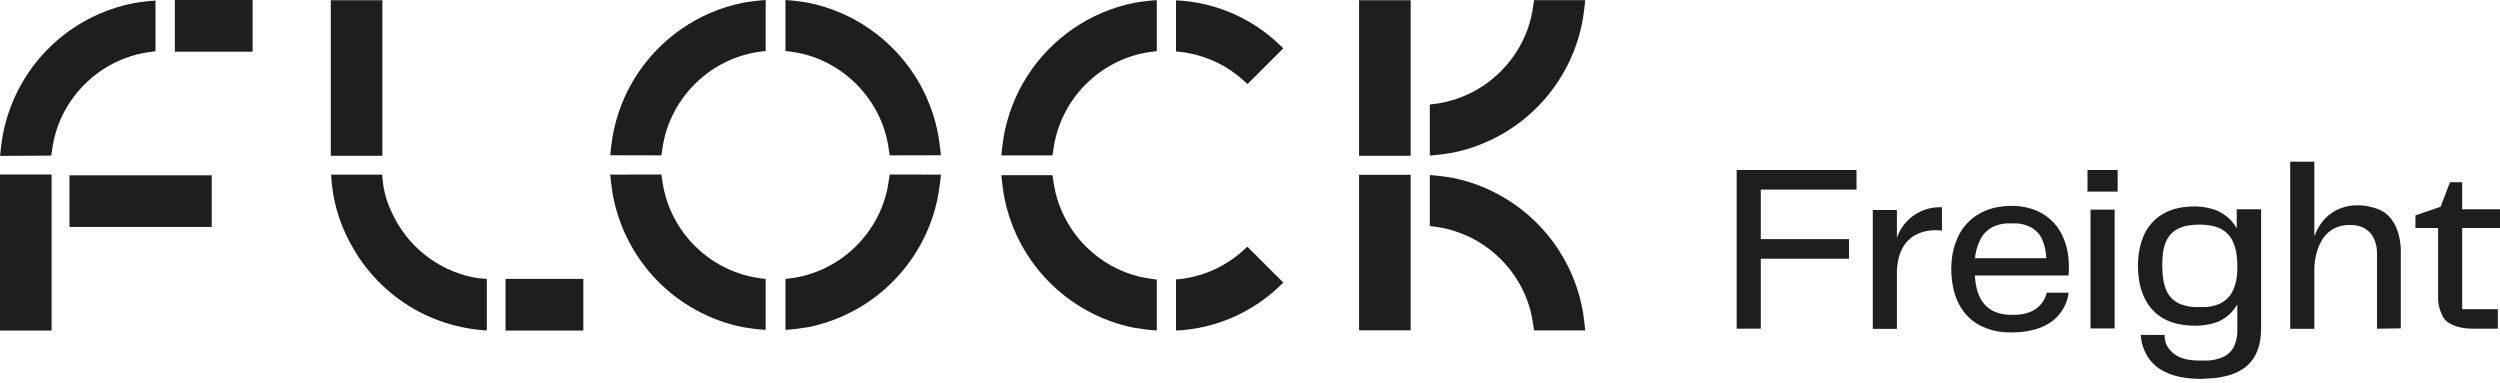 <?xml version="1.0" encoding="UTF-8"?>
<svg xmlns="http://www.w3.org/2000/svg" width="183" height="28" viewBox="0 0 183 28" fill="none">
  <path d="M158.454 24.518C158.44 24.782 158.495 25.045 158.613 25.282C158.811 25.651 159.123 25.945 159.503 26.12C159.727 26.219 159.962 26.29 160.203 26.332C160.486 26.378 160.773 26.399 161.061 26.393C161.244 26.393 161.431 26.393 161.614 26.393C161.977 26.374 162.334 26.294 162.671 26.157C162.879 26.074 163.068 25.948 163.225 25.789C163.383 25.629 163.506 25.439 163.586 25.23C163.693 24.945 163.756 24.646 163.773 24.343C163.773 24.25 163.773 24.156 163.773 24.062C163.773 23.558 163.773 22.802 163.773 22.293L163.639 22.48C163.235 23.103 162.603 23.541 161.878 23.701C161.353 23.828 160.81 23.87 160.272 23.827C159.977 23.811 159.685 23.77 159.397 23.705C158.795 23.577 158.235 23.297 157.771 22.891C157.401 22.551 157.108 22.135 156.913 21.671C156.743 21.275 156.627 20.858 156.567 20.431C156.495 19.922 156.48 19.406 156.522 18.894C156.56 18.345 156.688 17.807 156.9 17.3C157.087 16.841 157.372 16.429 157.735 16.092C158.099 15.755 158.531 15.503 159.003 15.352C159.348 15.236 159.706 15.165 160.068 15.14C160.178 15.14 160.288 15.116 160.394 15.112C160.927 15.087 161.46 15.152 161.972 15.303C162.716 15.531 163.345 16.036 163.728 16.714V15.319H165.514V23.945C165.516 24.282 165.491 24.62 165.436 24.953C165.382 25.295 165.276 25.627 165.123 25.937C164.898 26.395 164.549 26.779 164.115 27.047C163.737 27.276 163.325 27.443 162.895 27.539C162.553 27.619 162.204 27.671 161.854 27.694C161.658 27.694 161.467 27.722 161.272 27.727C160.782 27.742 160.292 27.711 159.808 27.633C159.316 27.558 158.838 27.406 158.393 27.182C157.847 26.907 157.398 26.471 157.108 25.933C156.865 25.497 156.726 25.012 156.701 24.514L158.454 24.518ZM158.275 19.455C158.278 19.809 158.307 20.162 158.36 20.512C158.403 20.779 158.481 21.039 158.592 21.285C158.697 21.52 158.849 21.731 159.04 21.905C159.23 22.078 159.454 22.211 159.698 22.293C160.01 22.403 160.336 22.464 160.666 22.476C160.91 22.476 161.154 22.476 161.398 22.476C161.675 22.467 161.948 22.419 162.212 22.334C162.5 22.249 162.766 22.1 162.988 21.898C163.211 21.696 163.385 21.446 163.497 21.167C163.527 21.098 163.554 21.027 163.578 20.956C163.662 20.698 163.718 20.432 163.745 20.163C163.785 19.735 163.785 19.305 163.745 18.877C163.729 18.683 163.699 18.49 163.655 18.3C163.602 18.062 163.521 17.832 163.415 17.613C163.221 17.223 162.902 16.909 162.508 16.722C162.28 16.615 162.038 16.541 161.789 16.503C161.262 16.421 160.725 16.421 160.199 16.503C159.966 16.538 159.739 16.605 159.523 16.702C159.143 16.863 158.83 17.15 158.637 17.515C158.58 17.62 158.531 17.728 158.491 17.84C158.417 18.046 158.364 18.259 158.332 18.475C158.295 18.8 158.276 19.127 158.275 19.455Z" fill="#1E1E1E"></path>
  <path d="M151.418 20.166H144.562C144.578 20.5 144.626 20.831 144.704 21.155C144.766 21.409 144.862 21.654 144.989 21.883C145.247 22.355 145.674 22.712 146.184 22.883C146.447 22.973 146.721 23.025 146.998 23.038C147.216 23.05 147.434 23.05 147.653 23.038C148.05 23.021 148.44 22.924 148.799 22.753C149.054 22.616 149.277 22.426 149.453 22.197C149.63 21.968 149.756 21.704 149.824 21.423H151.43C151.321 22.236 150.902 22.975 150.259 23.485C149.887 23.765 149.467 23.973 149.019 24.099C148.621 24.213 148.212 24.286 147.799 24.314C147.42 24.343 147.039 24.343 146.66 24.314C146.095 24.27 145.543 24.12 145.034 23.871C144.334 23.532 143.763 22.976 143.407 22.285C143.196 21.881 143.045 21.448 142.96 21C142.836 20.378 142.802 19.741 142.858 19.109C142.904 18.511 143.056 17.926 143.305 17.381C143.647 16.62 144.231 15.992 144.964 15.596C145.359 15.385 145.785 15.238 146.225 15.161C146.494 15.111 146.766 15.083 147.038 15.075C147.595 15.044 148.153 15.113 148.685 15.278C149.185 15.426 149.648 15.679 150.042 16.02C150.436 16.361 150.753 16.782 150.971 17.255C151.192 17.729 151.336 18.236 151.398 18.755C151.453 19.224 151.46 19.697 151.418 20.166ZM149.792 18.902C149.773 18.409 149.663 17.923 149.466 17.47C149.244 17.028 148.862 16.688 148.397 16.519C148.145 16.421 147.878 16.364 147.608 16.352C147.372 16.352 147.136 16.352 146.9 16.352C146.639 16.365 146.381 16.417 146.136 16.506C145.65 16.669 145.243 17.009 144.997 17.458C144.94 17.569 144.887 17.683 144.838 17.8C144.694 18.15 144.604 18.52 144.57 18.898L149.792 18.902Z" fill="#1E1E1E"></path>
  <path d="M3.749 11.391C3.778 11.191 3.831 10.85 3.863 10.651C3.999 9.842 4.256 9.059 4.628 8.329C5.086 7.423 5.704 6.609 6.454 5.925C7.23 5.209 8.137 4.648 9.125 4.274C9.754 4.03 10.412 3.867 11.082 3.79L11.383 3.754V0.041C10.817 0.079 10.253 0.148 9.695 0.248C8.892 0.409 8.109 0.653 7.356 0.976C5.49 1.772 3.854 3.024 2.598 4.617C1.342 6.21 0.506 8.093 0.167 10.094C0.114 10.419 0.004 11.313 0.004 11.411L3.749 11.391Z" fill="#1E1E1E"></path>
  <path d="M24.237 12.786C24.316 14.525 24.789 16.225 25.62 17.755C26.695 19.799 28.331 21.492 30.337 22.635C31.298 23.182 32.33 23.593 33.404 23.855C34.072 24.017 34.752 24.126 35.437 24.18H35.636V20.415C35.28 20.4 34.925 20.358 34.575 20.289C33.285 20.015 32.079 19.441 31.053 18.614C30.027 17.787 29.21 16.729 28.67 15.527C28.253 14.671 28.018 13.737 27.983 12.786H24.237Z" fill="#1E1E1E"></path>
  <path d="M93.94 3.534C93.883 3.469 93.395 3.017 93.221 2.871C91.228 1.148 88.715 0.145 86.084 0.024V3.766C86.39 3.785 86.694 3.825 86.994 3.888C88.514 4.171 89.923 4.876 91.061 5.921L91.317 6.153L93.94 3.534Z" fill="#1E1E1E"></path>
  <path d="M18.491 3.782H12.798V0H18.491V3.782Z" fill="#1E1E1E"></path>
  <path d="M15.498 16.612H5.083V12.834H15.498V16.612Z" fill="#1E1E1E"></path>
  <path d="M0 24.197V12.773H3.778V24.197H0Z" fill="#1E1E1E"></path>
  <path d="M24.213 11.403V0.016H27.991V11.403H24.213Z" fill="#1E1E1E"></path>
  <path d="M37.006 20.415H42.7V24.197H37.006V20.415Z" fill="#1E1E1E"></path>
  <path d="M48.413 11.374C48.442 11.175 48.495 10.834 48.527 10.634C48.663 9.827 48.921 9.046 49.292 8.316C50.237 6.451 51.839 5.002 53.789 4.25C54.419 4.009 55.076 3.848 55.746 3.77L56.047 3.733V0C55.481 0.039 54.917 0.108 54.359 0.207C53.556 0.368 52.773 0.612 52.02 0.935C50.536 1.569 49.193 2.494 48.07 3.653C46.947 4.813 46.067 6.186 45.481 7.69C45.186 8.454 44.968 9.245 44.831 10.053C44.778 10.374 44.668 11.273 44.668 11.366L48.413 11.374Z" fill="#1E1E1E"></path>
  <path d="M65.127 11.374C65.099 11.175 65.046 10.834 65.013 10.634C64.877 9.827 64.62 9.046 64.249 8.316C63.304 6.451 61.702 5.002 59.751 4.25C59.122 4.009 58.465 3.848 57.795 3.77L57.494 3.733V0C58.06 0.039 58.623 0.108 59.182 0.207C59.984 0.368 60.768 0.612 61.52 0.935C63.005 1.569 64.348 2.494 65.471 3.653C66.594 4.813 67.474 6.186 68.059 7.69C68.359 8.453 68.577 9.245 68.71 10.053C68.767 10.374 68.873 11.273 68.877 11.366L65.127 11.374Z" fill="#1E1E1E"></path>
  <path d="M48.413 12.773C48.442 12.973 48.495 13.314 48.527 13.514C48.662 14.321 48.92 15.102 49.292 15.832C50.233 17.699 51.837 19.149 53.789 19.898C54.419 20.14 55.076 20.303 55.746 20.382L56.047 20.419V24.148C55.481 24.109 54.918 24.041 54.359 23.945C51.962 23.457 49.77 22.255 48.069 20.498C46.369 18.741 45.24 16.51 44.831 14.099C44.778 13.774 44.668 12.879 44.668 12.781L48.413 12.773Z" fill="#1E1E1E"></path>
  <path d="M65.127 12.773C65.099 12.973 65.046 13.314 65.013 13.514C64.879 14.321 64.621 15.102 64.249 15.832C63.307 17.699 61.704 19.149 59.751 19.898C59.122 20.14 58.465 20.303 57.795 20.382L57.494 20.419V24.148C58.06 24.109 58.623 24.041 59.182 23.945C61.169 23.538 63.023 22.639 64.574 21.332C66.125 20.024 67.323 18.348 68.059 16.458C68.359 15.697 68.577 14.906 68.71 14.099C68.767 13.774 68.873 12.879 68.877 12.781L65.127 12.773Z" fill="#1E1E1E"></path>
  <path d="M77.043 11.374C77.076 11.175 77.125 10.834 77.157 10.634C77.295 9.827 77.554 9.046 77.926 8.316C78.38 7.41 78.997 6.595 79.748 5.913C80.525 5.197 81.432 4.635 82.419 4.258C83.05 4.017 83.709 3.856 84.379 3.778L84.676 3.741V0.008C84.111 0.047 83.547 0.116 82.989 0.215C82.188 0.376 81.405 0.62 80.654 0.943C79.17 1.578 77.827 2.503 76.703 3.663C75.58 4.822 74.699 6.194 74.111 7.698C73.816 8.462 73.598 9.253 73.46 10.061C73.408 10.382 73.298 11.281 73.298 11.374H77.043Z" fill="#1E1E1E"></path>
  <path d="M77.043 12.826C77.076 13.025 77.125 13.367 77.157 13.566C77.293 14.374 77.553 15.155 77.926 15.884C78.38 16.792 78.997 17.608 79.748 18.292C80.525 19.007 81.432 19.567 82.419 19.943C83.05 20.185 83.709 20.348 84.379 20.427L84.676 20.463V24.192C84.111 24.153 83.547 24.085 82.989 23.989C80.592 23.502 78.4 22.3 76.699 20.543C74.999 18.786 73.87 16.555 73.46 14.144C73.408 13.818 73.298 12.924 73.298 12.826H77.043Z" fill="#1E1E1E"></path>
  <path d="M93.94 20.687C93.883 20.752 93.395 21.203 93.221 21.35C91.228 23.073 88.715 24.076 86.084 24.197V20.455C86.391 20.436 86.697 20.395 86.999 20.333C87.96 20.15 88.882 19.796 89.719 19.288C90.196 19 90.643 18.665 91.053 18.288C91.118 18.223 91.236 18.117 91.305 18.056L93.94 20.687Z" fill="#1E1E1E"></path>
  <path d="M112.293 0.012C112.265 0.216 112.212 0.553 112.179 0.752C112.044 1.561 111.786 2.344 111.415 3.075C110.957 3.98 110.338 4.794 109.589 5.478C108.812 6.194 107.905 6.755 106.917 7.129C106.288 7.373 105.631 7.536 104.961 7.613L104.66 7.65V11.383C105.226 11.344 105.789 11.275 106.348 11.175C107.15 11.014 107.934 10.771 108.686 10.447C110.552 9.651 112.188 8.399 113.445 6.806C114.701 5.213 115.537 3.33 115.876 1.33C115.929 1.005 116.039 0.11 116.039 0.012H112.293Z" fill="#1E1E1E"></path>
  <path d="M99.483 11.403V0.016H103.261V11.403H99.483Z" fill="#1E1E1E"></path>
  <path d="M112.293 24.184C112.265 23.981 112.212 23.644 112.179 23.444C112.044 22.636 111.786 21.853 111.415 21.122C110.957 20.217 110.338 19.403 109.589 18.719C108.812 18.003 107.905 17.442 106.917 17.068C106.288 16.824 105.631 16.661 104.961 16.584L104.66 16.547V12.814C105.226 12.853 105.789 12.922 106.348 13.021C107.15 13.182 107.934 13.426 108.686 13.749C110.171 14.384 111.514 15.308 112.637 16.468C113.76 17.627 114.64 19 115.225 20.504C115.521 21.268 115.739 22.059 115.876 22.867C115.929 23.192 116.039 24.087 116.039 24.184H112.293Z" fill="#1E1E1E"></path>
  <path d="M99.483 12.794V24.18H103.261V12.794H99.483Z" fill="#1E1E1E"></path>
  <path d="M154.79 15.344H153.025V24.042H154.79V15.344Z" fill="#1E1E1E"></path>
  <path d="M155.013 12.444H152.805V14.026H155.013V12.444Z" fill="#1E1E1E"></path>
  <path d="M128.889 12.444H127.124V24.058H128.889V12.444Z" fill="#1E1E1E"></path>
  <path d="M135.896 13.879V12.444H127.888V13.879H135.896Z" fill="#1E1E1E"></path>
  <path d="M135.347 18.938V17.503H127.885V18.938H135.347Z" fill="#1E1E1E"></path>
  <path d="M138.853 17.405V15.372H137.088V24.075H138.853V19.813C139.011 16.324 142.151 16.885 142.151 16.885V15.173C141.433 15.137 140.724 15.335 140.129 15.738C139.534 16.14 139.086 16.726 138.853 17.405Z" fill="#1E1E1E"></path>
  <path d="M169.409 17.296V11.834H167.644V24.067H169.409V19.723C169.409 19.723 169.344 16.572 171.886 16.47C174.114 16.377 173.996 18.552 173.996 18.552V24.062L175.737 24.034V18.617C175.737 18.617 175.924 15.929 173.972 15.27C172.15 14.644 170.186 15.189 169.409 17.296Z" fill="#1E1E1E"></path>
  <path d="M183 16.69V15.319H180.231V13.339H179.34L178.653 15.132L176.811 15.766V16.69H178.47V21.647C178.442 22.217 178.584 22.783 178.876 23.273C179.246 23.827 180.153 24.058 180.971 24.058H182.841V22.635H180.231V16.69H183Z" fill="#1E1E1E"></path>
</svg>
